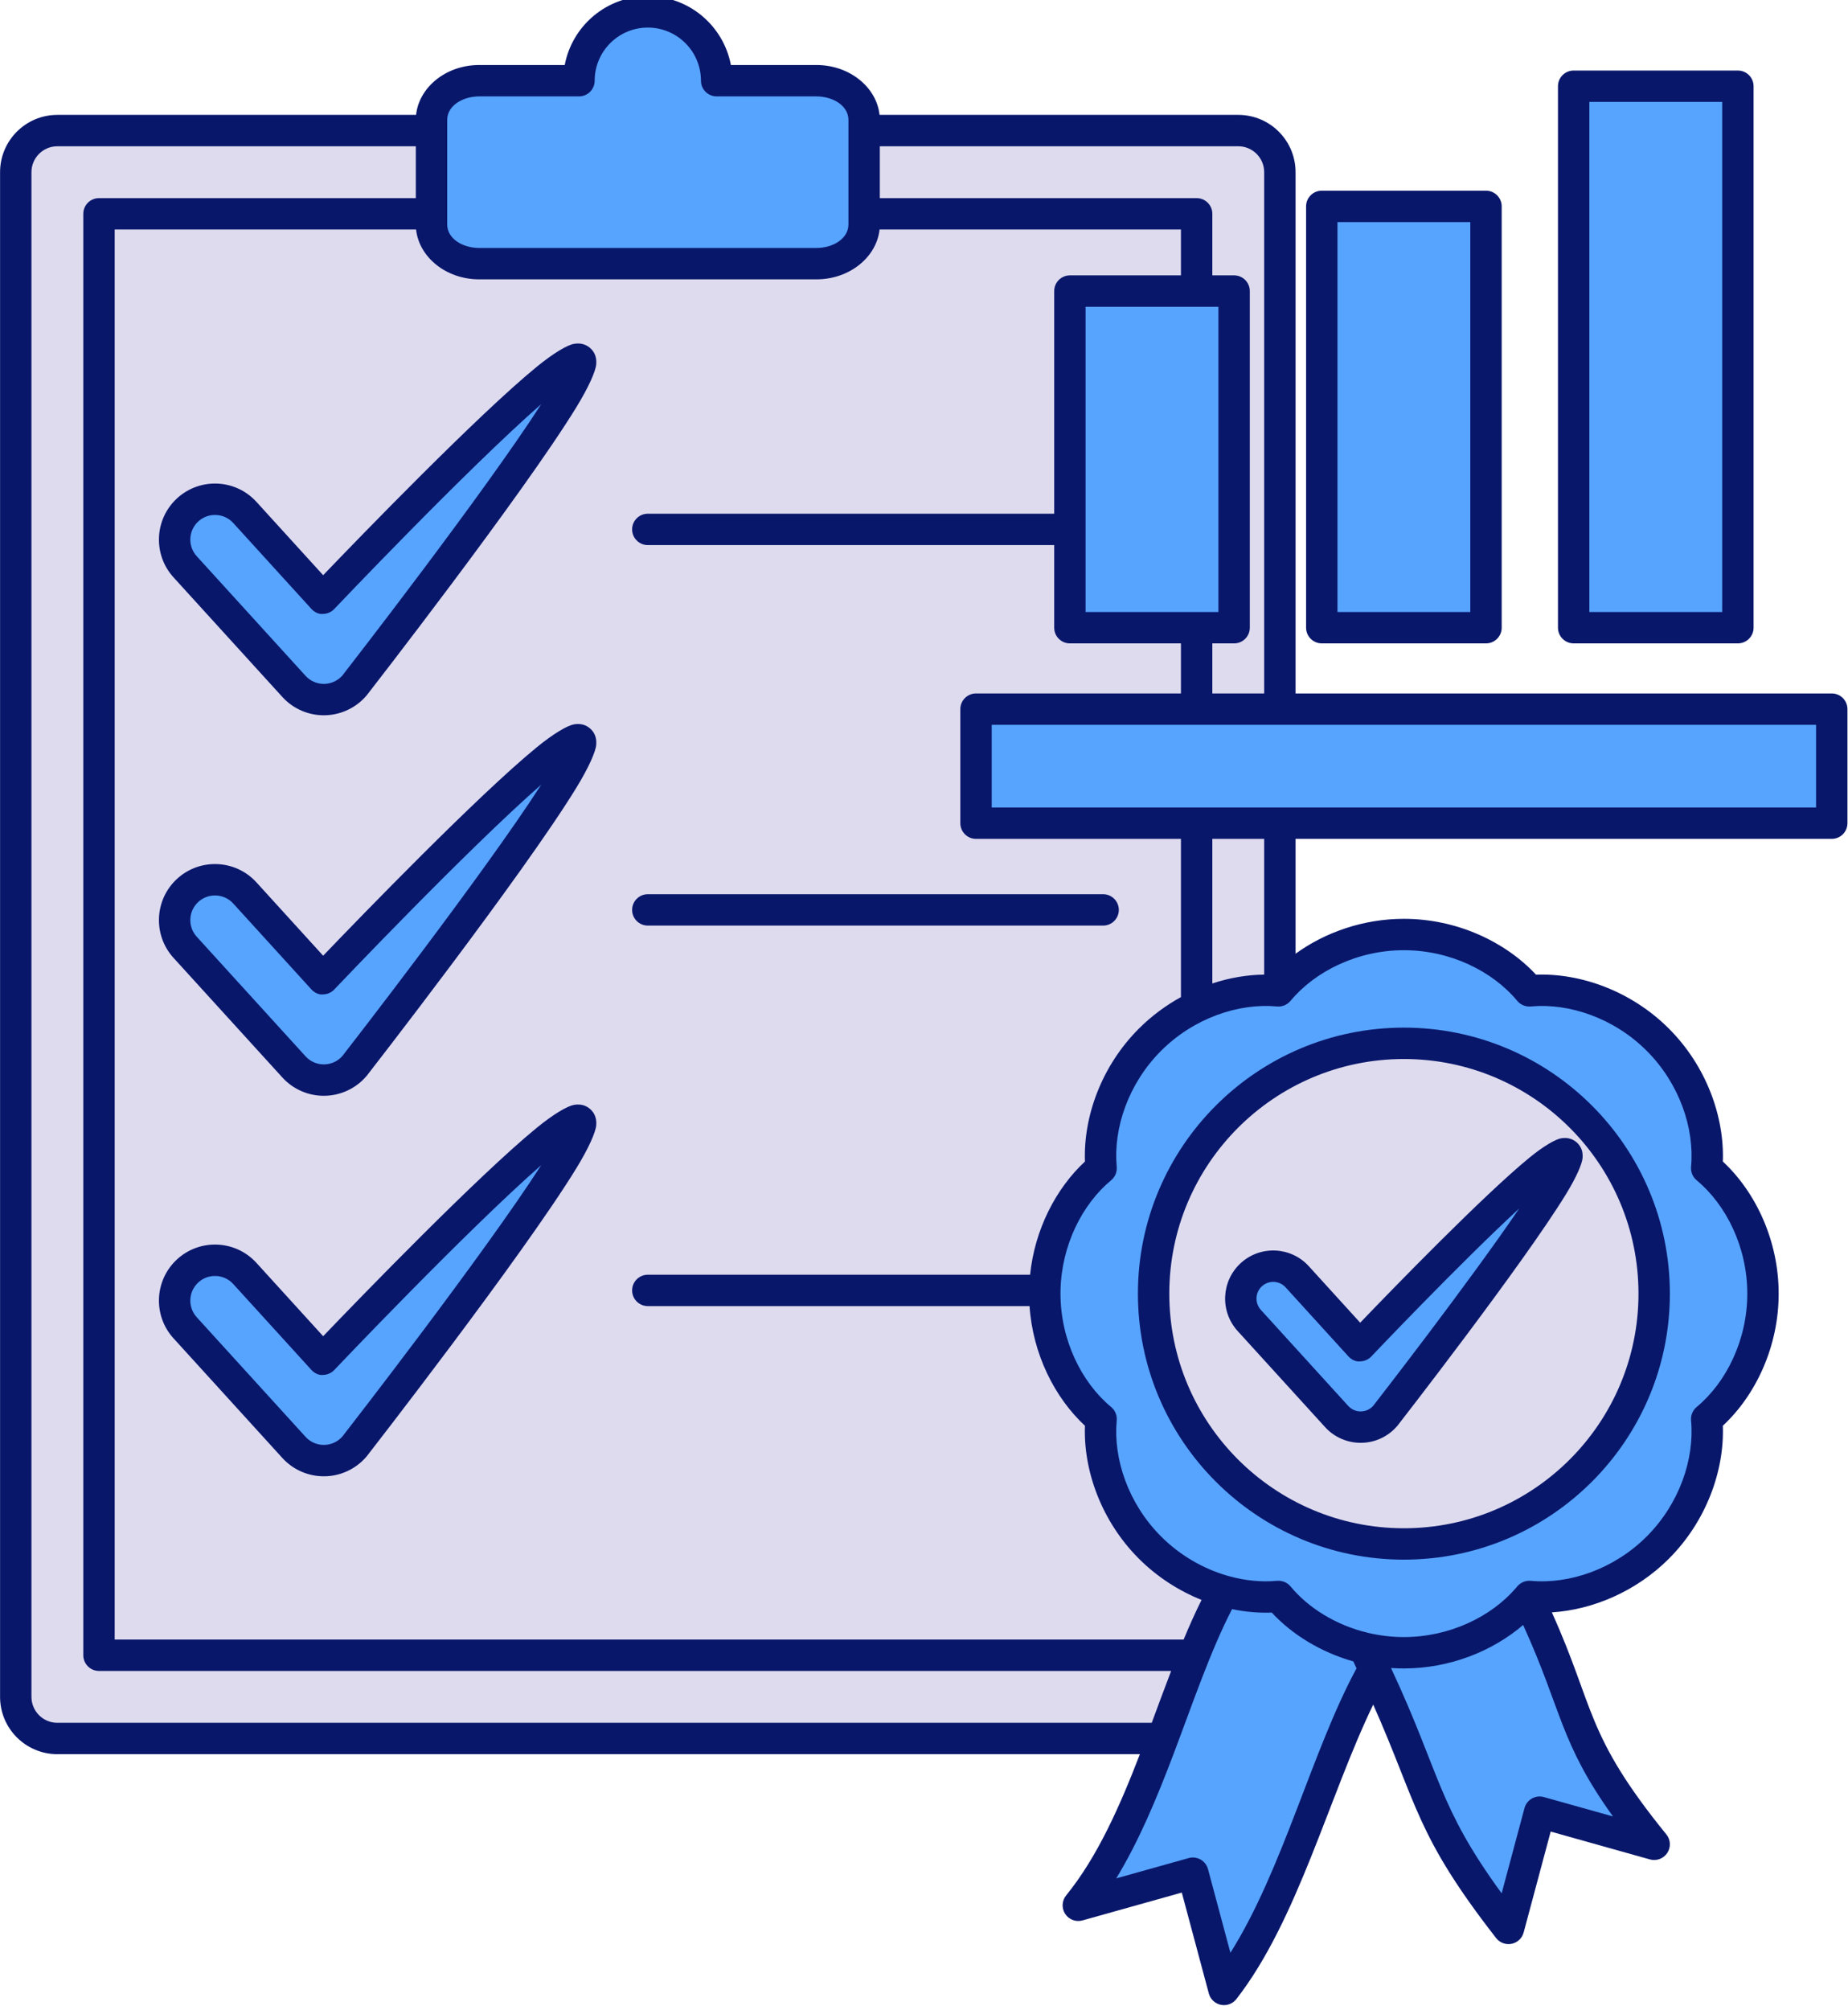 <?xml version="1.0" encoding="UTF-8"?>
<!DOCTYPE svg PUBLIC '-//W3C//DTD SVG 1.0//EN'
          'http://www.w3.org/TR/2001/REC-SVG-20010904/DTD/svg10.dtd'>
<svg clip-rule="evenodd" fill-rule="evenodd" height="512" preserveAspectRatio="xMidYMid meet" stroke-linejoin="round" stroke-miterlimit="2" version="1.0" viewBox="20.6 0.0 470.9 512.0" width="471" xmlns="http://www.w3.org/2000/svg" xmlns:xlink="http://www.w3.org/1999/xlink" zoomAndPan="magnify"
><g
  ><g
    ><path d="M0 0H512V512H0z" fill="none"
      /><clipPath id="a"
      ><path d="M0 0H512V512H0z"
      /></clipPath
      ><g clip-path="url(#a)"
      ><g id="change1_1"
        ><path d="M2869.65 22.949H2911.506V160.951H2869.65z" fill="#57a4fe" transform="translate(-2448)"
        /></g
        ><g id="change1_13"
        ><path d="M2805.45 53.571H2847.306V160.951H2805.45z" fill="#57a4fe" transform="translate(-2448)"
        /></g
        ><g id="change1_4"
        ><path d="M2764.88,444.044C2759.11,459.466 2752.78,475.01 2743.39,486.563L2772.59,478.376L2780.52,508C2797.69,485.959 2805.43,449.886 2818.79,426.322C2817.96,424.561 2817.14,422.793 2816.35,421.017C2807.37,418.884 2799.54,414.026 2794.41,407.847C2789.96,408.258 2785.21,407.792 2780.52,406.464C2777.77,411.388 2775.29,416.937 2772.91,422.829C2770.18,429.59 2767.6,436.804 2764.88,444.044Z" fill="#57a4fe" transform="translate(-2448)"
        /></g
        ><g id="change1_7"
        ><path d="M2578.54,58.211L2578.54,31.506C2578.54,31.423 2578.54,31.339 2578.54,31.256C2578.7,25.87 2584.1,21.544 2590.73,21.544L2616.12,21.544C2616.12,11.861 2623.99,4 2633.67,4C2643.35,4 2651.21,11.861 2651.21,21.544L2676.61,21.544C2683.24,21.544 2688.63,25.87 2688.8,31.256C2688.8,31.339 2688.8,31.423 2688.8,31.506L2688.8,58.211C2688.8,58.3 2688.8,58.39 2688.8,58.479C2688.62,63.857 2683.23,68.173 2676.61,68.173L2590.73,68.173C2584.11,68.173 2578.72,63.857 2578.54,58.479C2578.54,58.39 2578.54,58.3 2578.54,58.211Z" fill="#57a4fe" transform="translate(-2448)"
        /></g
        ><g id="change2_2"
        ><path d="M2688.8,34.251L2784.16,34.251C2790.02,34.251 2794.77,39 2794.77,44.858L2794.77,181.708L2773.55,181.708L2773.55,160.951L2783.1,160.951L2783.1,75.159L2773.55,75.159L2773.55,55.466L2688.8,55.466L2688.8,34.251Z" fill="#dedbef" transform="translate(-2448)"
        /></g
        ><g id="change1_11" transform="translate(-2448)"
        ><circle cx="2826.38" cy="330.672" fill="#57a4fe" r="63.792"
        /></g
        ><g id="change1_2"
        ><path d="M2794.77,253.073C2801.78,244.904 2813.54,239.147 2826.38,239.147C2839.43,239.147 2851.37,245.103 2858.34,253.496C2869.21,252.492 2881.86,256.725 2891.09,265.954C2900.32,275.183 2904.55,287.839 2903.55,298.704C2911.94,305.677 2917.9,317.62 2917.9,330.672C2917.9,343.724 2911.94,355.666 2903.55,362.639C2904.55,373.504 2900.32,386.16 2891.09,395.389C2881.86,404.618 2869.21,408.851 2858.34,407.847C2858.22,407.993 2858.1,408.139 2857.97,408.283C2850.95,416.446 2839.2,422.196 2826.38,422.196C2822.93,422.196 2819.57,421.781 2816.35,421.017C2807.37,418.884 2799.54,414.026 2794.41,407.847C2789.96,408.258 2785.21,407.792 2780.52,406.464C2773.76,404.549 2767.11,400.84 2761.66,395.389C2752.43,386.16 2748.2,373.504 2749.2,362.639C2740.81,355.666 2734.85,343.724 2734.85,330.672C2734.85,330.397 2734.85,330.122 2734.86,329.849C2735.1,317.119 2740.98,305.53 2749.2,298.704C2748.2,287.839 2752.43,275.183 2761.66,265.954C2765.21,262.399 2769.28,259.585 2773.55,257.526C2780.37,254.241 2787.73,252.879 2794.41,253.496C2794.53,253.354 2794.64,253.213 2794.77,253.073ZM2826.38,266.879C2861.58,266.879 2890.17,295.464 2890.17,330.672C2890.17,365.879 2861.58,394.464 2826.38,394.464C2791.17,394.464 2762.58,365.879 2762.58,330.672C2762.58,295.464 2791.17,266.879 2826.38,266.879Z" fill="#57a4fe" transform="translate(-2448)"
        /></g
        ><g id="change3_1"
        ><path d="M2826.38,266.879C2861.58,266.879 2890.17,295.464 2890.17,330.672C2890.17,365.879 2861.58,394.464 2826.38,394.464C2791.17,394.464 2762.58,365.879 2762.58,330.672C2762.58,295.464 2791.17,266.879 2826.38,266.879ZM2786.96,337.502C2783.89,334.127 2784.14,328.895 2787.51,325.825C2790.89,322.755 2796.12,323.002 2799.19,326.376L2815.16,343.936C2815.16,343.936 2864.3,292.16 2867.77,295.124C2871.24,298.089 2821.64,361.801 2821.64,361.801C2820.1,363.604 2817.86,364.658 2815.49,364.695C2813.11,364.731 2810.84,363.747 2809.24,361.993L2786.96,337.502Z" fill="#dedbee" transform="translate(-2448)"
        /></g
        ><g id="change1_6"
        ><path d="M2786.96,337.502C2783.89,334.127 2784.14,328.895 2787.51,325.825C2790.89,322.755 2796.12,323.002 2799.19,326.376L2815.16,343.936C2815.16,343.936 2864.3,292.16 2867.77,295.124C2871.24,298.089 2821.64,361.801 2821.64,361.801C2820.1,363.604 2817.86,364.658 2815.49,364.695C2813.11,364.731 2810.84,363.747 2809.24,361.993L2786.96,337.502Z" fill="#57a4fe" transform="translate(-2448)"
        /></g
        ><g id="change1_5"
        ><path d="M2857.97,408.283C2872.15,437.523 2867.65,443.291 2890.17,471.013L2860.97,462.827L2853.04,492.45C2830.91,464.038 2833.61,457.657 2818.79,426.322C2817.96,424.561 2817.14,422.793 2816.35,421.017C2819.57,421.781 2822.93,422.196 2826.38,422.196C2839.2,422.196 2850.95,416.446 2857.97,408.283Z" fill="#57a4fe" transform="translate(-2448)"
        /></g
        ><g id="change1_3"
        ><path d="M2741.25 75.159H2783.106V160.952H2741.25z" fill="#57a4fe" transform="translate(-2448)"
        /></g
        ><g id="change1_10"
        ><path d="M2717.32 181.708H2935.428V210.767H2717.32z" fill="#57a4fe" transform="translate(-2448)"
        /></g
        ><g id="change2_1"
        ><path d="M2578.54,55.466L2493.78,55.466L2493.78,422.829L2772.91,422.829C2775.29,416.937 2777.77,411.388 2780.52,406.464C2773.76,404.549 2767.11,400.84 2761.66,395.389C2752.43,386.16 2748.2,373.504 2749.2,362.639C2740.81,355.666 2734.85,343.724 2734.85,330.672C2734.85,330.397 2734.85,330.122 2734.86,329.849C2735.1,317.119 2740.98,305.53 2749.2,298.704C2748.2,287.839 2752.43,275.183 2761.66,265.954C2765.21,262.399 2769.28,259.585 2773.55,257.526L2773.55,210.768L2717.32,210.768L2717.32,181.708L2773.55,181.708L2773.55,160.951L2741.25,160.951L2741.25,75.159L2773.55,75.159L2773.55,55.466L2688.8,55.466L2688.8,58.211C2688.8,58.3 2688.8,58.39 2688.8,58.479C2688.62,63.857 2683.23,68.173 2676.61,68.173L2590.73,68.173C2584.11,68.173 2578.72,63.857 2578.54,58.479C2578.54,58.39 2578.54,58.3 2578.54,58.211L2578.54,55.466ZM2515.74,339.375C2511.92,335.175 2512.23,328.662 2516.43,324.84C2520.63,321.018 2527.14,321.326 2530.96,325.526C2530.96,325.526 2550.85,347.384 2550.85,347.384C2550.85,347.384 2612.01,282.934 2616.33,286.624C2620.64,290.314 2558.91,369.622 2558.91,369.622C2556.99,371.867 2554.2,373.179 2551.25,373.224C2548.3,373.27 2545.47,372.045 2543.48,369.861L2515.74,339.375ZM2515.74,145.422C2511.92,141.222 2512.23,134.709 2516.43,130.887C2520.63,127.066 2527.14,127.373 2530.96,131.573C2530.96,131.573 2550.85,153.431 2550.85,153.431C2550.85,153.431 2612.01,88.982 2616.33,92.672C2620.64,96.362 2558.91,175.669 2558.91,175.669C2556.99,177.914 2554.2,179.226 2551.25,179.271C2548.3,179.317 2545.47,178.092 2543.48,175.908L2515.74,145.422ZM2515.74,242.398C2511.92,238.198 2512.23,231.685 2516.43,227.864C2520.63,224.042 2527.14,224.349 2530.96,228.549C2530.96,228.549 2550.85,250.407 2550.85,250.407C2550.85,250.407 2612.01,185.958 2616.33,189.648C2620.64,193.338 2558.91,272.646 2558.91,272.646C2556.99,274.89 2554.2,276.202 2551.25,276.248C2548.3,276.293 2545.47,275.069 2543.48,272.885L2515.74,242.398Z" fill="#dedbef" transform="translate(-2448)"
        /></g
        ><g id="change1_9"
        ><path d="M2515.74,339.375C2511.92,335.175 2512.23,328.662 2516.43,324.84C2520.63,321.018 2527.14,321.326 2530.96,325.526C2530.96,325.526 2550.85,347.384 2550.85,347.384C2550.85,347.384 2612.01,282.934 2616.33,286.624C2620.64,290.314 2558.91,369.622 2558.91,369.622C2556.99,371.867 2554.2,373.179 2551.25,373.224C2548.3,373.27 2545.47,372.045 2543.48,369.861L2515.74,339.375Z" fill="#57a4fe" transform="translate(-2448)"
        /></g
        ><g id="change1_8"
        ><path d="M2515.74,145.422C2511.92,141.222 2512.23,134.709 2516.43,130.887C2520.63,127.066 2527.14,127.373 2530.96,131.573C2530.96,131.573 2550.85,153.431 2550.85,153.431C2550.85,153.431 2612.01,88.982 2616.33,92.672C2620.64,96.362 2558.91,175.669 2558.91,175.669C2556.99,177.914 2554.2,179.226 2551.25,179.271C2548.3,179.317 2545.47,178.092 2543.48,175.908L2515.74,145.422Z" fill="#57a4fe" transform="translate(-2448)"
        /></g
        ><g
        ><path d="M2633.67,232.872L2749.72,232.872" fill="none" transform="translate(-2448)"
        /></g
        ><g id="change1_12"
        ><path d="M2515.74,242.398C2511.92,238.198 2512.23,231.685 2516.43,227.864C2520.63,224.042 2527.14,224.349 2530.96,228.549C2530.96,228.549 2550.85,250.407 2550.85,250.407C2550.85,250.407 2612.01,185.958 2616.33,189.648C2620.64,193.338 2558.91,272.646 2558.91,272.646C2556.99,274.89 2554.2,276.202 2551.25,276.248C2548.3,276.293 2545.47,275.069 2543.48,272.885L2515.74,242.398Z" fill="#57a4fe" transform="translate(-2448)"
        /></g
        ><g id="change2_4"
        ><path d="M2794.77,210.768L2794.77,253.073C2794.64,253.213 2794.53,253.354 2794.41,253.496C2787.73,252.879 2780.37,254.241 2773.55,257.526L2773.55,210.768L2794.77,210.768Z" fill="#dedbef" transform="translate(-2448)"
        /></g
        ><g id="change2_3"
        ><path d="M2764.88,444.044L2483.18,444.044C2477.32,444.044 2472.57,439.295 2472.57,433.436L2472.57,44.858C2472.57,39 2477.32,34.251 2483.18,34.251L2578.54,34.251L2578.54,55.466L2493.78,55.466L2493.78,422.829L2772.91,422.829C2770.18,429.59 2767.6,436.804 2764.88,444.044Z" fill="#dedbef" transform="translate(-2448)"
        /></g
        ><g id="change4_1"
        ><path d="M412.771,2884.97L412.771,2769.92C412.771,2767.55 414.323,2765.64 416.237,2765.64L452.506,2765.64C454.42,2765.64 455.972,2767.55 455.972,2769.92L455.972,2884.97C455.972,2887.33 454.419,2889.25 452.506,2889.25L416.237,2889.25C414.324,2889.25 412.771,2887.33 412.771,2884.97ZM449.04,2880.68L449.04,2774.21L419.703,2774.21L419.703,2880.68L449.04,2880.68ZM468.402,2884.97L468.402,2737.11C468.402,2734.75 469.954,2732.83 471.868,2732.83L508.137,2732.83C510.051,2732.83 511.603,2734.75 511.603,2737.11L511.603,2884.97C511.603,2887.33 510.05,2889.25 508.137,2889.25L471.868,2889.25C469.955,2889.25 468.402,2887.33 468.402,2884.97ZM504.671,2880.68L504.671,2741.4L475.334,2741.4L475.334,2880.68L504.671,2880.68ZM376.065,3192.56L136.983,3192.56C129.992,3192.56 124.325,3185.55 124.325,3176.91L124.325,2760.59C124.325,2751.94 129.992,2744.94 136.983,2744.94L216.205,2744.94C216.837,2737.52 222.702,2731.32 230.178,2731.32L249.04,2731.32C250.666,2720.63 258.267,2712.53 267.386,2712.53C276.505,2712.53 284.106,2720.63 285.733,2731.32L304.595,2731.32C312.071,2731.32 317.936,2737.52 318.568,2744.94L397.79,2744.94C404.78,2744.94 410.447,2751.94 410.447,2760.59L410.447,2902.92L528.869,2902.92C530.784,2902.92 532.335,2904.84 532.335,2907.21L532.335,2938.34C532.335,2940.71 530.784,2942.63 528.869,2942.63L410.447,2942.63L410.447,2973.99C416.931,2968.18 425.368,2964.46 434.371,2964.46C446.065,2964.46 456.804,2970.73 463.549,2979.71C473.454,2979.26 484.633,2984.21 492.902,2994.44C501.17,3004.66 505.179,3018.48 504.813,3030.73C512.076,3039.07 517.145,3052.35 517.145,3066.81C517.145,3081.26 512.076,3094.54 504.813,3102.88C505.179,3115.13 501.17,3128.95 492.902,3139.18C485.594,3148.21 476.015,3153.13 467.051,3153.84C476.58,3179.91 474.336,3187.07 492.339,3214.47C493.291,3215.91 493.375,3217.96 492.546,3219.52C491.718,3221.08 490.167,3221.8 488.713,3221.3L466.793,3213.69L460.822,3241.24C460.482,3242.82 459.452,3244.01 458.163,3244.34C456.874,3244.66 455.548,3244.05 454.74,3242.77C436.946,3214.52 437.423,3206.39 427.597,3179.02C417.787,3204.09 410.914,3237.93 397.375,3259.43C396.566,3260.71 395.241,3261.32 393.952,3261C392.662,3260.67 391.632,3259.48 391.292,3257.91C391.292,3257.91 385.321,3230.35 385.321,3230.35L363.401,3237.95C361.947,3238.46 360.397,3237.74 359.568,3236.18C358.739,3234.62 358.823,3232.58 359.775,3231.13C366.737,3220.53 371.661,3206.68 376.065,3192.56ZM216.148,2753.51L136.983,2753.51C133.821,2753.51 131.258,2756.68 131.258,2760.59L131.258,3176.91C131.258,3180.82 133.821,3183.99 136.983,3183.99L378.682,3183.99C380.123,3179.2 381.534,3174.45 382.968,3169.83L146.174,3169.83C144.26,3169.83 142.708,3167.91 142.708,3165.54L142.708,2771.95C142.708,2769.59 144.26,2767.67 146.174,2767.67L216.148,2767.67L216.148,2753.51ZM252.184,2739.89L230.178,2739.89C226.471,2739.89 223.173,2742.42 223.082,2746.14C223.081,2746.19 223.08,2746.24 223.08,2746.28L223.08,2774.89C223.08,2774.94 223.081,2774.99 223.082,2775.04C223.179,2778.76 226.474,2781.28 230.178,2781.28L304.595,2781.28C308.298,2781.28 311.593,2778.76 311.691,2775.04C311.692,2774.99 311.693,2774.94 311.693,2774.89L311.693,2746.28C311.693,2746.24 311.692,2746.19 311.691,2746.14C311.6,2742.42 308.302,2739.89 304.595,2739.89L282.589,2739.89C280.676,2739.89 279.122,2737.97 279.122,2735.61C279.122,2727.6 273.864,2721.1 267.386,2721.1C260.909,2721.1 255.65,2727.6 255.65,2735.61C255.65,2737.97 254.097,2739.89 252.184,2739.89ZM318.625,2753.51L318.625,2767.67L388.598,2767.67C390.513,2767.67 392.064,2769.59 392.064,2771.95L392.064,2788.76L396.875,2788.76C398.789,2788.76 400.341,2790.68 400.341,2793.05L400.341,2884.97C400.341,2887.34 398.789,2889.25 396.875,2889.25L392.064,2889.25L392.064,2902.92L403.515,2902.92L403.515,2760.59C403.515,2756.68 400.952,2753.51 397.79,2753.51L318.625,2753.51ZM318.568,2776.24C317.936,2783.65 312.071,2789.85 304.595,2789.85L230.178,2789.85C222.702,2789.85 216.837,2783.65 216.205,2776.24L149.64,2776.24L149.64,3161.26L385.726,3161.26C386.996,3157.48 388.305,3153.85 389.686,3150.44C384.698,3147.97 379.916,3144.21 375.841,3139.18C367.573,3128.95 363.564,3115.13 363.93,3102.88C357.241,3095.2 352.413,3083.33 351.691,3070.21L267.386,3070.21C265.473,3070.21 263.92,3068.29 263.92,3065.93C263.92,3063.56 265.473,3061.64 267.386,3061.64L351.813,3061.64C352.851,3049.22 357.542,3038.07 363.93,3030.73C363.564,3018.48 367.573,3004.66 375.841,2994.44C378.656,2990.96 381.808,2988.09 385.132,2985.83L385.132,2942.63L339.874,2942.63C337.959,2942.63 336.408,2940.71 336.408,2938.34L336.408,2907.21C336.408,2904.84 337.959,2902.92 339.874,2902.92L385.132,2902.92L385.132,2889.25L360.606,2889.25C358.692,2889.25 357.14,2887.34 357.14,2884.97L357.14,2862.41L267.386,2862.41C265.473,2862.41 263.92,2860.49 263.92,2858.12C263.92,2855.76 265.473,2853.84 267.386,2853.84L357.14,2853.84L357.14,2793.05C357.14,2790.68 358.692,2788.76 360.606,2788.76L385.132,2788.76C385.132,2783.78 385.132,2776.24 385.132,2776.24L318.568,2776.24ZM403.515,2942.63L392.064,2942.63L392.064,2982.11C395.881,2980.55 399.77,2979.74 403.515,2979.69L403.515,2942.63ZM459.163,3147.11C459.245,3146.99 459.326,3146.87 459.406,3146.75C460.136,3145.67 461.253,3145.1 462.391,3145.22C470.893,3146.2 480.778,3142.04 488,3133.11C495.221,3124.18 498.58,3111.96 497.794,3101.45C497.689,3100.04 498.152,3098.66 499.031,3097.76C505.598,3091.01 510.213,3079.43 510.213,3066.81C510.213,3054.18 505.598,3042.6 499.031,3035.85C498.152,3034.95 497.689,3033.57 497.794,3032.16C498.58,3021.65 495.221,3009.43 488,3000.5C480.778,2991.57 470.893,2987.42 462.391,2988.39C461.253,2988.52 460.136,2987.95 459.406,2986.86C453.95,2978.74 444.584,2973.03 434.371,2973.03C424.158,2973.03 414.793,2978.74 409.337,2986.86C408.607,2987.95 407.49,2988.52 406.352,2988.39C397.85,2987.42 387.965,2991.57 380.743,3000.5C373.522,3009.43 370.163,3021.65 370.948,3032.16C371.054,3033.57 370.591,3034.95 369.712,3035.85C363.298,3042.44 358.746,3053.64 358.537,3065.93C358.536,3065.98 358.536,3066.03 358.534,3066.09C358.531,3066.33 358.53,3066.57 358.53,3066.81C358.53,3079.43 363.145,3091.01 369.712,3097.76C370.591,3098.66 371.054,3100.04 370.948,3101.45C370.163,3111.96 373.522,3124.18 380.743,3133.11C384.972,3138.34 390.113,3141.93 395.356,3143.82C395.506,3143.86 395.656,3143.91 395.804,3143.97C399.369,3145.19 402.97,3145.61 406.352,3145.22C407.49,3145.1 408.607,3145.67 409.337,3146.75C413.318,3152.68 419.38,3157.32 426.334,3159.39C426.43,3159.42 426.526,3159.45 426.622,3159.48C429.112,3160.19 431.713,3160.58 434.371,3160.58C444.389,3160.58 453.591,3155.09 459.088,3147.22C459.113,3147.18 459.138,3147.14 459.163,3147.11ZM431.53,3169.03C442.552,3198.21 441.798,3206.56 455.963,3230.55L461.005,3207.29C461.244,3206.18 461.832,3205.24 462.637,3204.67C463.442,3204.11 464.397,3203.96 465.288,3204.27C465.288,3204.27 480.548,3209.56 480.548,3209.56C468.776,3189.31 469.358,3180.77 460.706,3157.28C453.98,3164.41 444.536,3169.15 434.371,3169.15C433.418,3169.15 432.47,3169.11 431.53,3169.03ZM396.425,3152.95C391.608,3164.45 387.745,3178.68 383.411,3192.8C379.787,3204.61 375.835,3216.33 370.844,3226.47L386.826,3220.93C387.718,3220.62 388.673,3220.77 389.477,3221.33C390.282,3221.9 390.87,3222.84 391.11,3223.95C391.11,3223.95 396.061,3246.79 396.06,3246.79C407.696,3223.9 414.052,3191.67 423.91,3169.12C423.673,3168.49 423.437,3167.86 423.204,3167.23C416.018,3164.71 409.711,3159.92 405.194,3153.9C402.343,3154.03 399.387,3153.72 396.425,3152.95ZM364.072,2858.12L364.072,2880.68L393.409,2880.68L393.409,2797.34L364.072,2797.34L364.072,2858.12ZM434.371,2994.17C466.793,2994.17 493.115,3026.72 493.115,3066.81C493.115,3106.89 466.793,3139.44 434.371,3139.44C401.95,3139.44 375.628,3106.89 375.628,3066.81C375.628,3026.72 401.95,2994.17 434.371,2994.17ZM434.371,3002.74C405.776,3002.74 382.56,3031.45 382.56,3066.81C382.56,3102.16 405.776,3130.87 434.371,3130.87C462.967,3130.87 486.183,3102.16 486.183,3066.81C486.183,3031.45 462.967,3002.74 434.371,3002.74ZM424.72,3074.74C431.844,3065.56 451.946,3039.94 462.15,3029.62C465.311,3026.43 467.856,3024.67 469.084,3024.39C470.622,3024.06 471.726,3024.66 472.491,3025.46C473.271,3026.29 473.977,3027.63 473.839,3029.75C473.735,3031.35 472.506,3034.94 470.191,3039.61C460.67,3058.83 433.004,3102.79 433.004,3102.79C432.972,3102.84 432.938,3102.89 432.904,3102.94C430.922,3105.81 428.039,3107.49 424.989,3107.54C421.939,3107.6 419.016,3106.04 416.963,3103.25L397.654,3077.01C393.706,3071.64 394.023,3063.33 398.362,3058.44C402.701,3053.56 409.428,3053.95 413.376,3059.32L424.72,3074.74ZM459.85,3043.54C446.425,3058.87 427.171,3083.97 427.171,3083.97C426.517,3084.82 425.608,3085.3 424.657,3085.3C424.657,3085.3 423.345,3085.6 422.089,3083.9L421.706,3083.38L408.249,3065.09C406.876,3063.22 404.536,3063.09 403.027,3064.78C401.518,3066.48 401.408,3069.37 402.781,3071.24L422.091,3097.48C422.805,3098.45 423.821,3098.99 424.882,3098.97C425.918,3098.95 426.898,3098.4 427.591,3097.44C428.791,3095.53 448.639,3063.93 459.85,3043.54ZM195.683,2870.63C203.919,2860.01 229.832,2826.89 242.829,2813.75C246.598,2809.94 249.608,2807.78 251.072,2807.46C252.669,2807.11 253.818,2807.72 254.612,2808.56C255.422,2809.41 256.139,2810.81 255.996,2813.01C255.871,2814.93 254.355,2819.21 251.578,2824.82C239.74,2848.71 205.342,2903.37 205.342,2903.37C205.309,2903.42 205.276,2903.47 205.241,2903.52C202.932,2906.86 199.574,2908.81 196.021,2908.88C192.468,2908.95 189.063,2907.13 186.672,2903.88L162.635,2871.22C158.036,2864.97 158.406,2855.28 163.46,2849.59C168.515,2843.9 176.352,2844.36 180.951,2850.61L195.683,2870.63ZM243.843,2823.93C227.408,2841.7 198.136,2879.86 198.136,2879.86C197.481,2880.71 196.572,2881.2 195.621,2881.2C195.621,2881.2 194.309,2881.5 193.052,2879.79L192.575,2879.14L175.824,2856.38C173.8,2853.63 170.35,2853.43 168.126,2855.93C165.901,2858.43 165.738,2862.7 167.763,2865.45L191.799,2898.11C192.852,2899.54 194.35,2900.34 195.914,2900.31C197.453,2900.28 198.909,2899.45 199.927,2898.02C201.378,2895.71 231.093,2848.42 243.843,2823.93ZM195.683,3078.43C203.919,3067.81 229.832,3034.69 242.829,3021.55C246.598,3017.74 249.608,3015.59 251.072,3015.26C252.669,3014.91 253.818,3015.52 254.612,3016.36C255.422,3017.21 256.139,3018.61 255.996,3020.81C255.871,3022.73 254.355,3027.01 251.578,3032.62C239.74,3056.51 205.342,3111.17 205.342,3111.17C205.309,3111.22 205.276,3111.27 205.241,3111.32C202.932,3114.66 199.574,3116.62 196.021,3116.68C192.468,3116.75 189.063,3114.93 186.672,3111.68L162.635,3079.01C158.036,3072.77 158.406,3063.08 163.46,3057.39C168.515,3051.7 176.352,3052.16 180.951,3058.41L195.683,3078.43ZM243.843,3031.73C227.408,3049.51 198.136,3087.66 198.136,3087.66C197.481,3088.51 196.572,3089 195.621,3089C195.621,3089 194.309,3089.3 193.052,3087.59L192.575,3086.94L175.824,3064.18C173.8,3061.43 170.35,3061.23 168.126,3063.73C165.901,3066.23 165.738,3070.5 167.763,3073.25L191.799,3105.91C192.852,3107.34 194.35,3108.14 195.914,3108.11C197.453,3108.08 198.909,3107.25 199.927,3105.82C201.378,3103.51 231.093,3056.22 243.843,3031.73ZM267.386,2966.31C265.473,2966.31 263.92,2964.39 263.92,2962.03C263.92,2959.66 265.473,2957.74 267.386,2957.74L367.947,2957.74C369.86,2957.74 371.413,2959.66 371.413,2962.03C371.413,2964.39 369.86,2966.31 367.947,2966.31L267.386,2966.31ZM195.683,2974.53C203.919,2963.91 229.832,2930.79 242.829,2917.65C246.598,2913.84 249.608,2911.69 251.072,2911.36C252.669,2911.01 253.818,2911.62 254.612,2912.46C255.422,2913.31 256.139,2914.71 255.996,2916.91C255.871,2918.83 254.355,2923.11 251.578,2928.72C239.74,2952.61 205.342,3007.27 205.342,3007.27C205.309,3007.32 205.276,3007.37 205.241,3007.42C202.932,3010.76 199.574,3012.71 196.021,3012.78C192.468,3012.85 189.063,3011.03 186.672,3007.78L162.635,2975.12C158.036,2968.87 158.406,2959.18 163.46,2953.49C168.515,2947.8 176.352,2948.26 180.951,2954.51L195.683,2974.53ZM243.843,2927.83C227.408,2945.61 198.136,2983.76 198.136,2983.76C197.481,2984.61 196.572,2985.1 195.621,2985.1C195.621,2985.1 194.309,2985.4 193.052,2983.69L192.575,2983.04L175.824,2960.28C173.8,2957.53 170.35,2957.33 168.126,2959.83C165.901,2962.33 165.738,2966.6 167.763,2969.35L191.799,3002.01C192.852,3003.44 194.35,3004.24 195.914,3004.21C197.453,3004.18 198.909,3003.35 199.927,3001.92C201.378,2999.61 231.093,2952.32 243.843,2927.83ZM525.403,2911.49L343.34,2911.49L343.34,2934.06C343.34,2934.06 525.403,2934.06 525.403,2934.06L525.403,2911.49Z" fill="#09176b" transform="matrix(1.154 0 0 .933 -122.905 -2531.76)"
        /></g
      ></g
    ></g
  ></g
></svg
>
